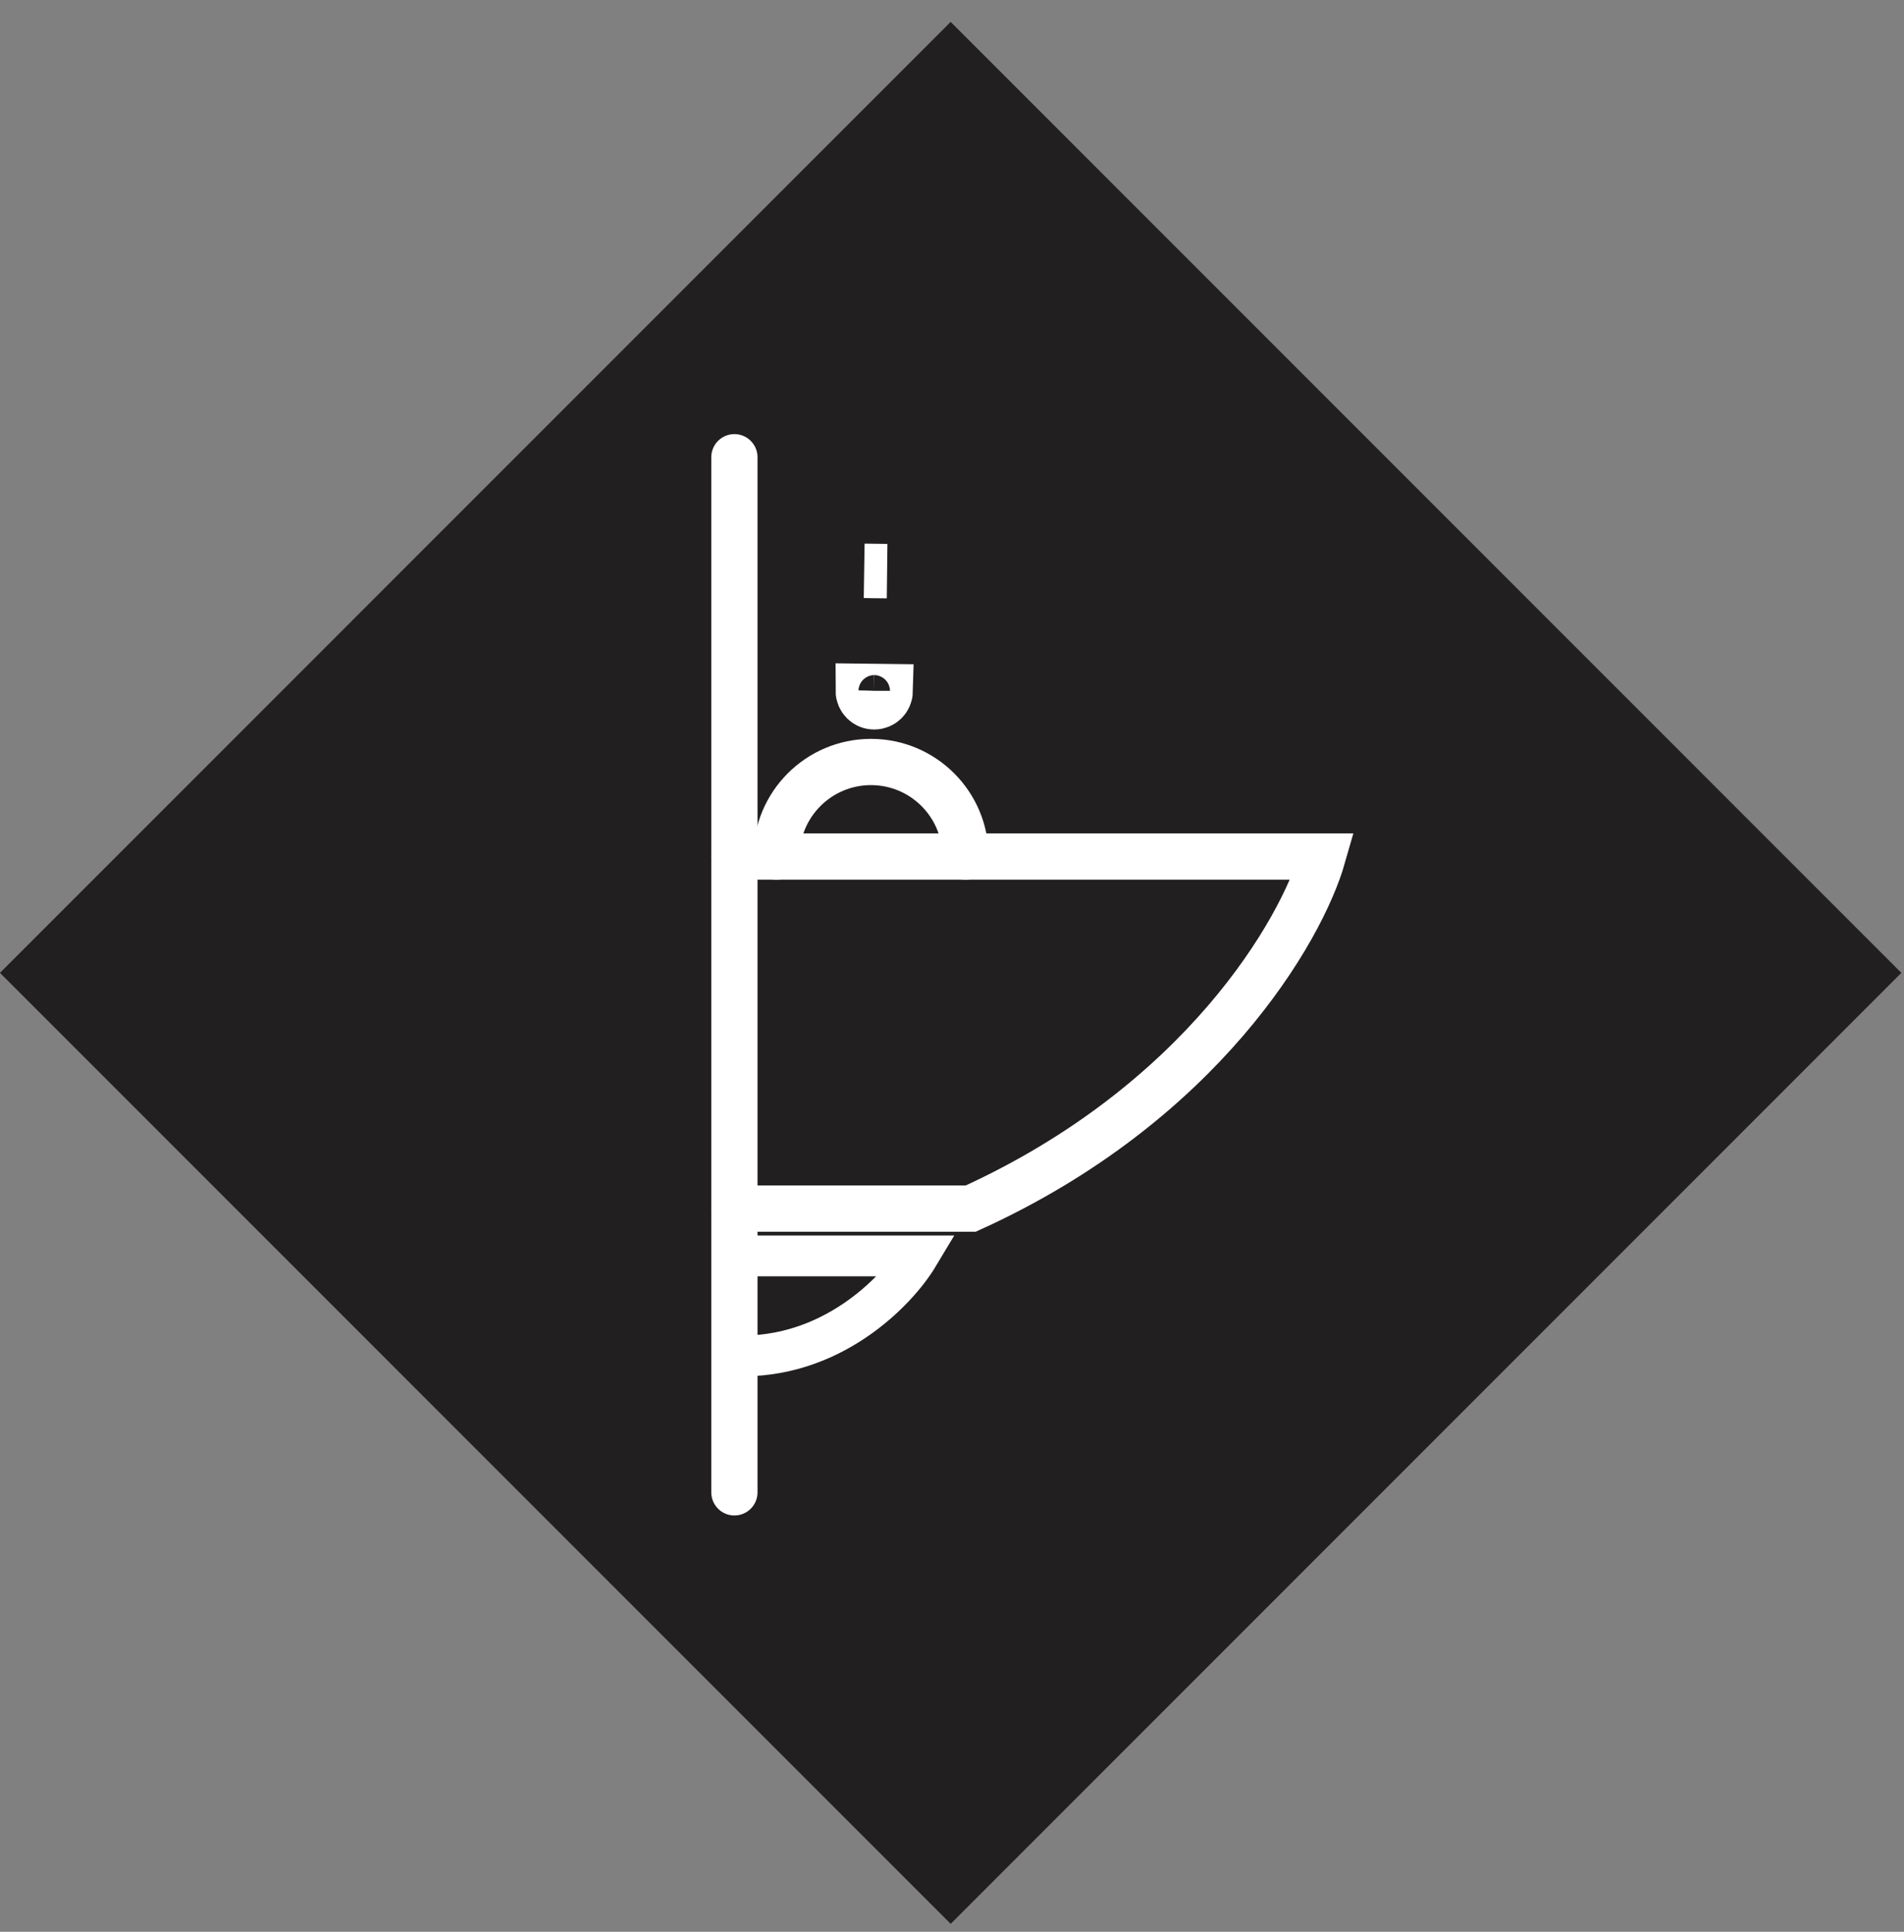 <?xml version="1.0" encoding="UTF-8"?> <svg xmlns="http://www.w3.org/2000/svg" width="70" height="71" viewBox="0 0 70 71" fill="none"><rect x="0" y="0" width="70" height="71" fill="#808080" stroke="none"/><rect x="34.951" y="0.805" width="49.429" height="49.429" transform="rotate(45 34.951 0.805)" fill="#221F20"></rect><path d="M32.612 20.991L32.314 20.987L32.192 20.985L32.178 20.985L31.774 20.98L32.16 20.987L32.178 20.987L32.192 20.987L32.612 20.991ZM32.141 25.396L32.562 25.401C32.556 25.632 32.371 25.812 32.141 25.812H32.137C31.905 25.812 31.72 25.623 31.72 25.391L32.137 25.396L32.141 25.396Z" fill="white" stroke="white" stroke-width="2" stroke-linecap="round"></path><path d="M27 16.805V54.849" stroke="white" stroke-width="1.7" stroke-linecap="round"></path><path d="M27 31.481H48.629C47.857 34.185 44.188 40.558 35.69 44.42H27" stroke="white" stroke-width="1.7" stroke-linecap="round"></path><path d="M27 46.159H33.759C32.987 47.447 30.553 49.983 27 49.828" stroke="white" stroke-width="1.5" stroke-linecap="round"></path><path d="M35.497 31.482C35.497 29.562 33.941 28.006 32.021 28.006C30.101 28.006 28.545 29.562 28.545 31.482" stroke="white" stroke-width="1.7" stroke-linecap="round"></path></svg> 